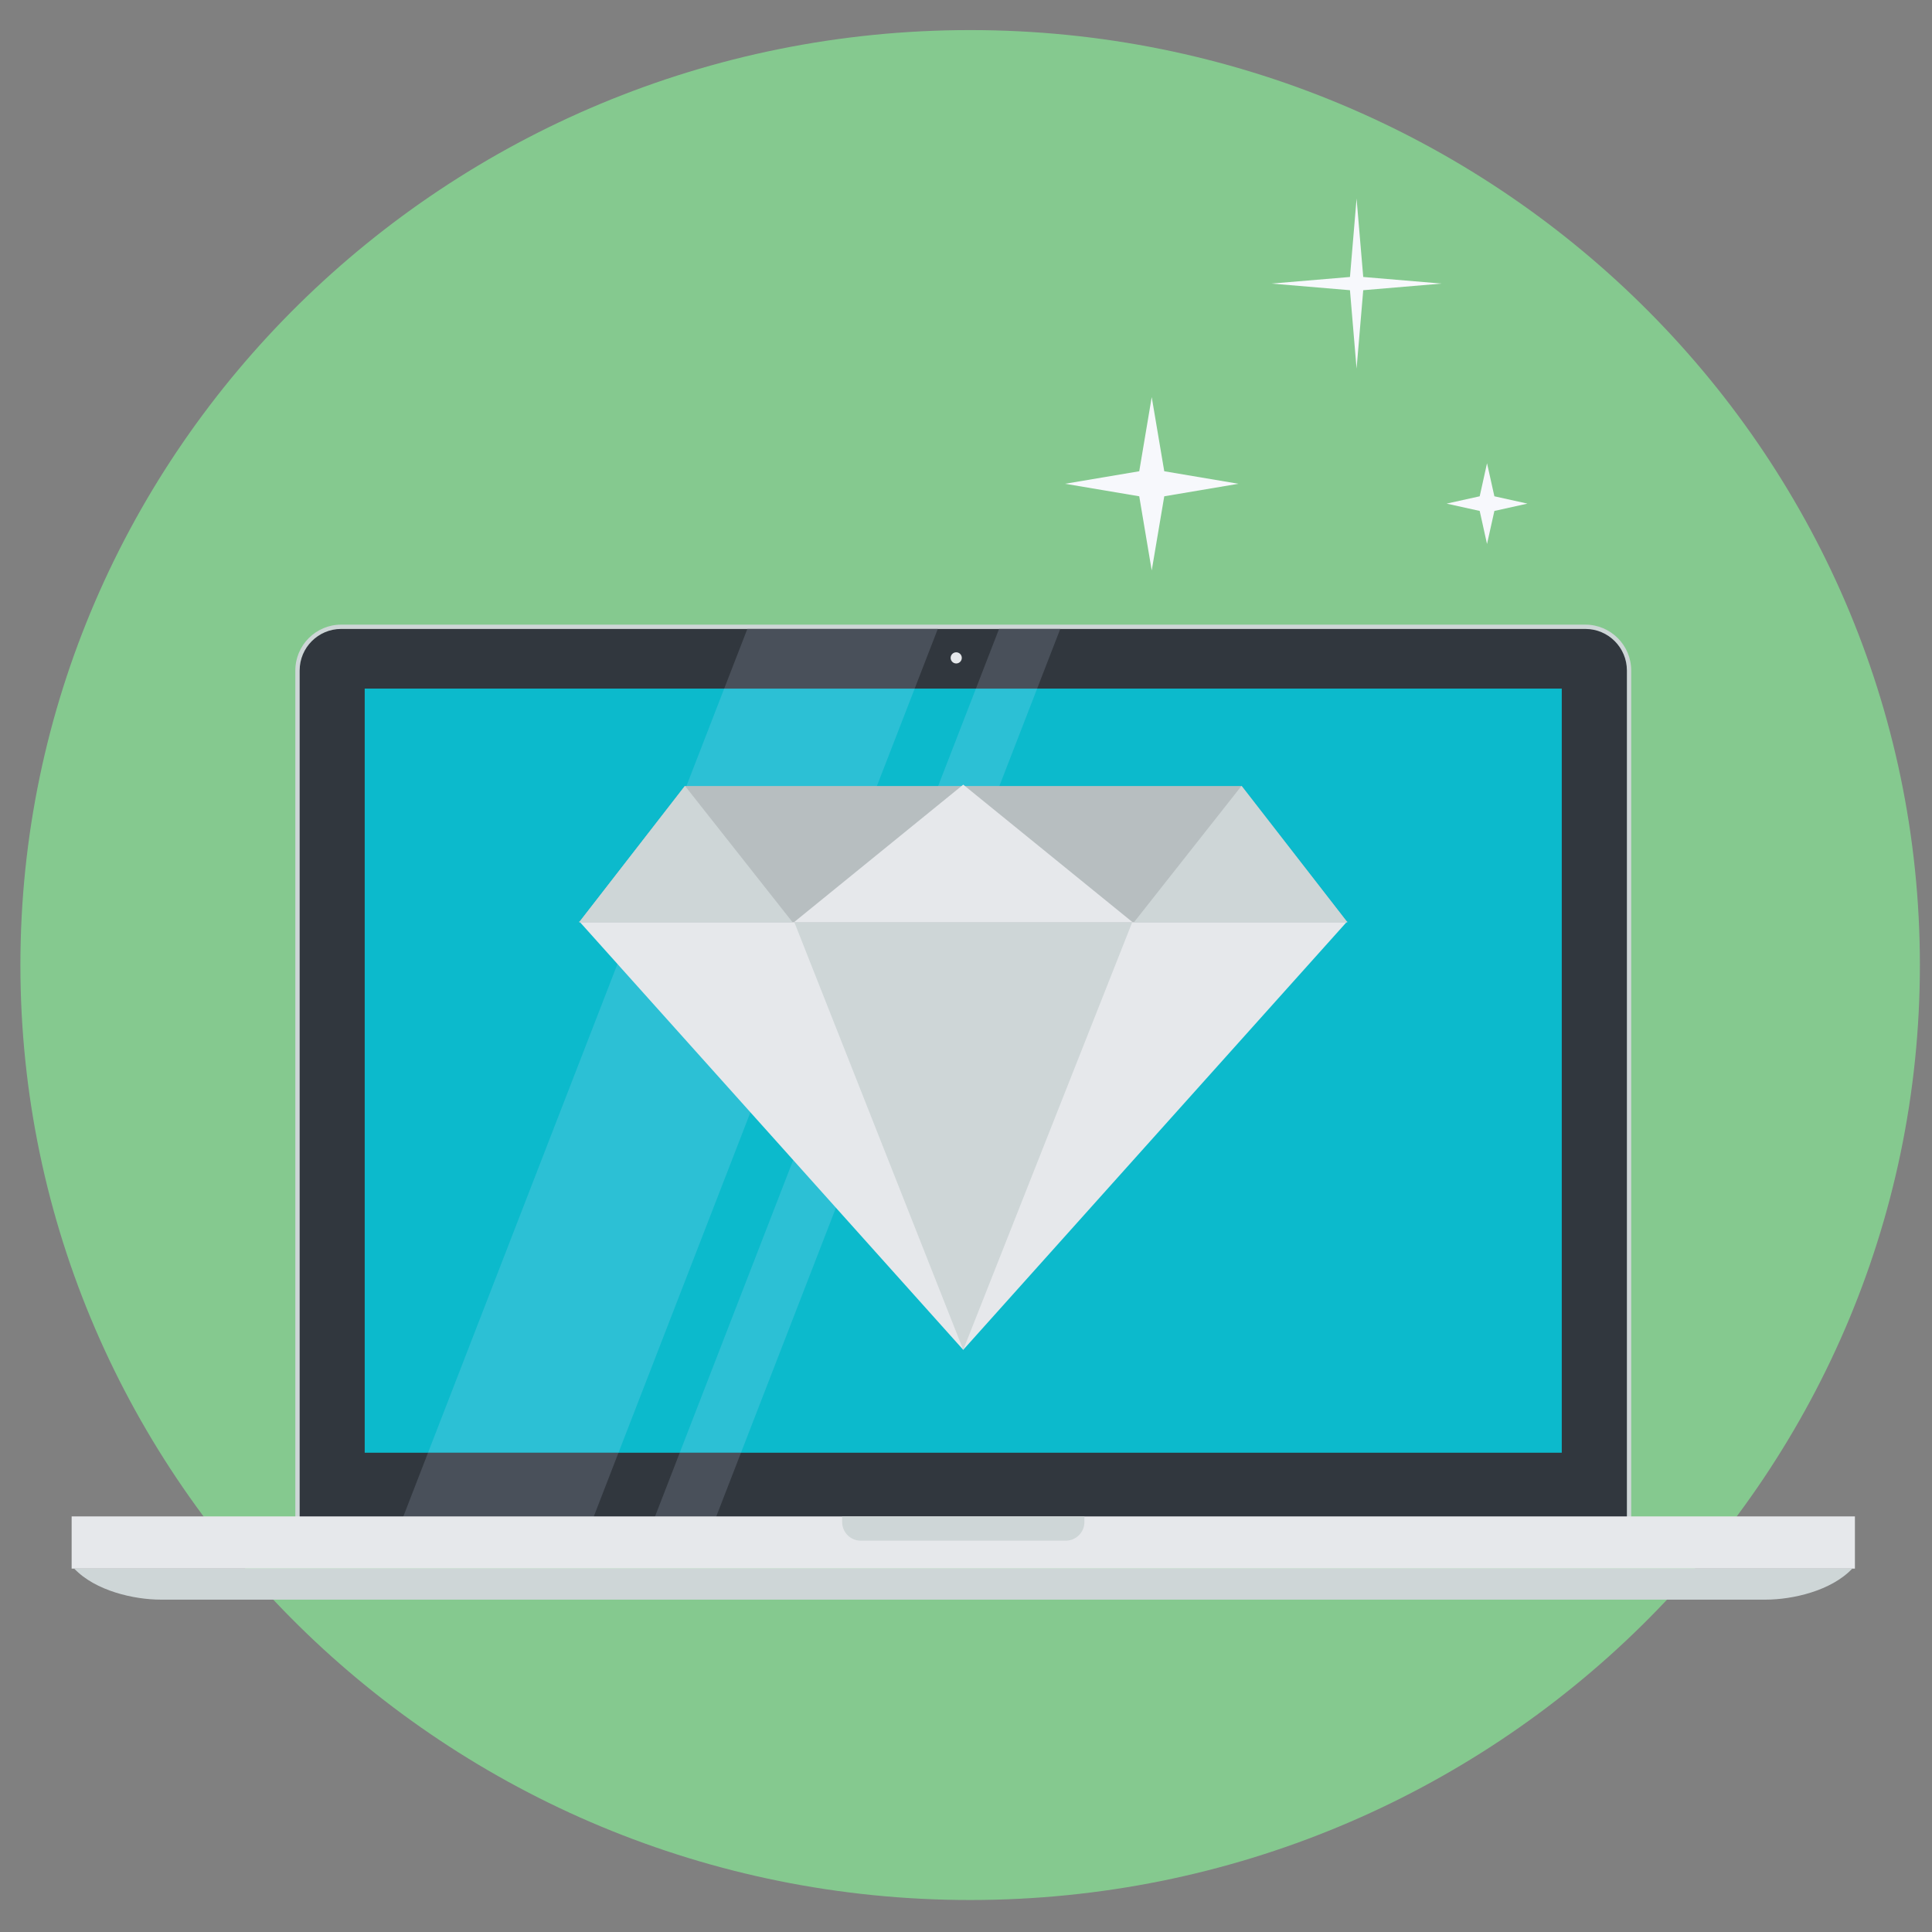 <?xml version="1.0" encoding="utf-8"?>
<!-- Generator: Adobe Illustrator 16.0.0, SVG Export Plug-In . SVG Version: 6.00 Build 0)  -->
<!DOCTYPE svg PUBLIC "-//W3C//DTD SVG 1.1//EN" "http://www.w3.org/Graphics/SVG/1.1/DTD/svg11.dtd">
<svg version="1.1" id="Layer_1" xmlns="http://www.w3.org/2000/svg" xmlns:xlink="http://www.w3.org/1999/xlink" x="0px" y="0px"
	 width="100px" height="100px" viewBox="0 0 100 100" enable-background="new 0 0 100 100" xml:space="preserve">
<rect x="0" y="0" width="100" height="100" fill="#808080" stroke="none"/>
<g>
	<path fill="#85C98F" d="M50.215,98.344c-27.106,0-49.159-21.708-49.159-48.393S23.108,1.557,50.215,1.557
		s49.158,21.709,49.158,48.394S77.321,98.344,50.215,98.344z"/>
	<g>
		<g>
			<path fill="#CED6D7" d="M17.66,81.149c-1.308,0-2.374-1.063-2.374-2.374V34.706c0-1.31,1.066-2.375,2.374-2.375h64.396
				c1.312,0,2.375,1.065,2.375,2.375v44.069c0,1.311-1.063,2.374-2.375,2.374H17.66z"/>
			<path fill="#31373E" d="M84.208,78.775c0,1.188-0.964,2.153-2.152,2.153H17.66c-1.188,0-2.15-0.965-2.15-2.153V34.706
				c0-1.188,0.962-2.152,2.15-2.152h64.396c1.188,0,2.152,0.964,2.152,2.152V78.775z"/>
			<rect x="18.877" y="35.642" fill="#0CBACC" width="61.96" height="39.55"/>
			<g>
				<circle fill="#E6E8EB" cx="49.494" cy="34.052" r="0.289"/>
			</g>
			<polygon fill="#2CC0D5" points="22.155,75.191 32.013,75.191 47.343,35.642 37.484,35.642 			"/>
			<polygon fill="#2CC0D5" points="38.354,75.191 53.682,35.642 50.513,35.642 35.184,75.191 			"/>
			<g>
				<polygon fill="#49505A" points="47.343,35.642 48.54,32.554 38.682,32.554 37.484,35.642 				"/>
				<polygon fill="#49505A" points="22.155,75.191 19.932,80.929 29.791,80.929 32.013,75.191 				"/>
			</g>
			<g>
				<polygon fill="#49505A" points="53.682,35.642 54.879,32.554 51.71,32.554 50.513,35.642 				"/>
				<polygon fill="#49505A" points="35.184,75.191 32.96,80.929 36.129,80.929 38.354,75.191 				"/>
			</g>
			<rect x="3.708" y="78.489" fill="#E6E8EB" width="92.302" height="2.702"/>
			<g>
				<path fill="#CED6D7" d="M3.842,81.191c1.092,1.154,3.098,1.606,4.481,1.606h83.069c1.384,0,3.393-0.452,4.481-1.606H3.842z"/>
			</g>
			<g>
				<path fill="#CED6D7" d="M43.589,78.489v0.29c0,0.533,0.431,0.966,0.964,0.966h10.612c0.53,0,0.964-0.433,0.964-0.966v-0.29
					H43.589z"/>
			</g>
		</g>
		<g>
			<g>
				<polygon fill="#E6E8EB" points="49.857,69.867 39.918,58.774 29.976,47.683 49.857,47.683 69.74,47.683 59.798,58.774 				"/>
				<polygon fill="#CED6D7" points="49.857,69.867 45.476,58.774 41.095,47.683 49.857,47.683 58.624,47.683 54.24,58.774 				"/>
			</g>
			<g>
				<polygon fill="#B7BEC0" points="29.976,47.735 49.857,47.735 69.74,47.735 64.268,40.685 35.446,40.685 				"/>
				<polygon fill="#E6E8EB" points="49.857,40.614 41.095,47.735 49.857,47.735 58.624,47.735 				"/>
				<polygon fill="#CED6D7" points="41.023,47.735 35.461,40.685 35.446,40.685 29.976,47.735 				"/>
				<polygon fill="#CED6D7" points="58.695,47.735 64.255,40.685 64.268,40.685 69.74,47.735 				"/>
			</g>
		</g>
		<polygon fill="#F7F8FC" points="76.968,23.977 77.349,25.688 79.059,26.067 77.349,26.446 76.968,28.157 76.589,26.446 
			74.877,26.067 76.589,25.688 		"/>
		<polygon fill="#F7F8FC" points="70.216,10.276 70.561,14.336 74.62,14.678 70.561,15.021 70.216,19.082 69.874,15.021 
			65.814,14.678 69.874,14.336 		"/>
		<polygon fill="#F7F8FC" points="59.613,20.553 60.262,24.392 64.101,25.04 60.262,25.688 59.613,29.526 58.967,25.688 
			55.128,25.04 58.967,24.392 		"/>
	</g>
</g>
</svg>
